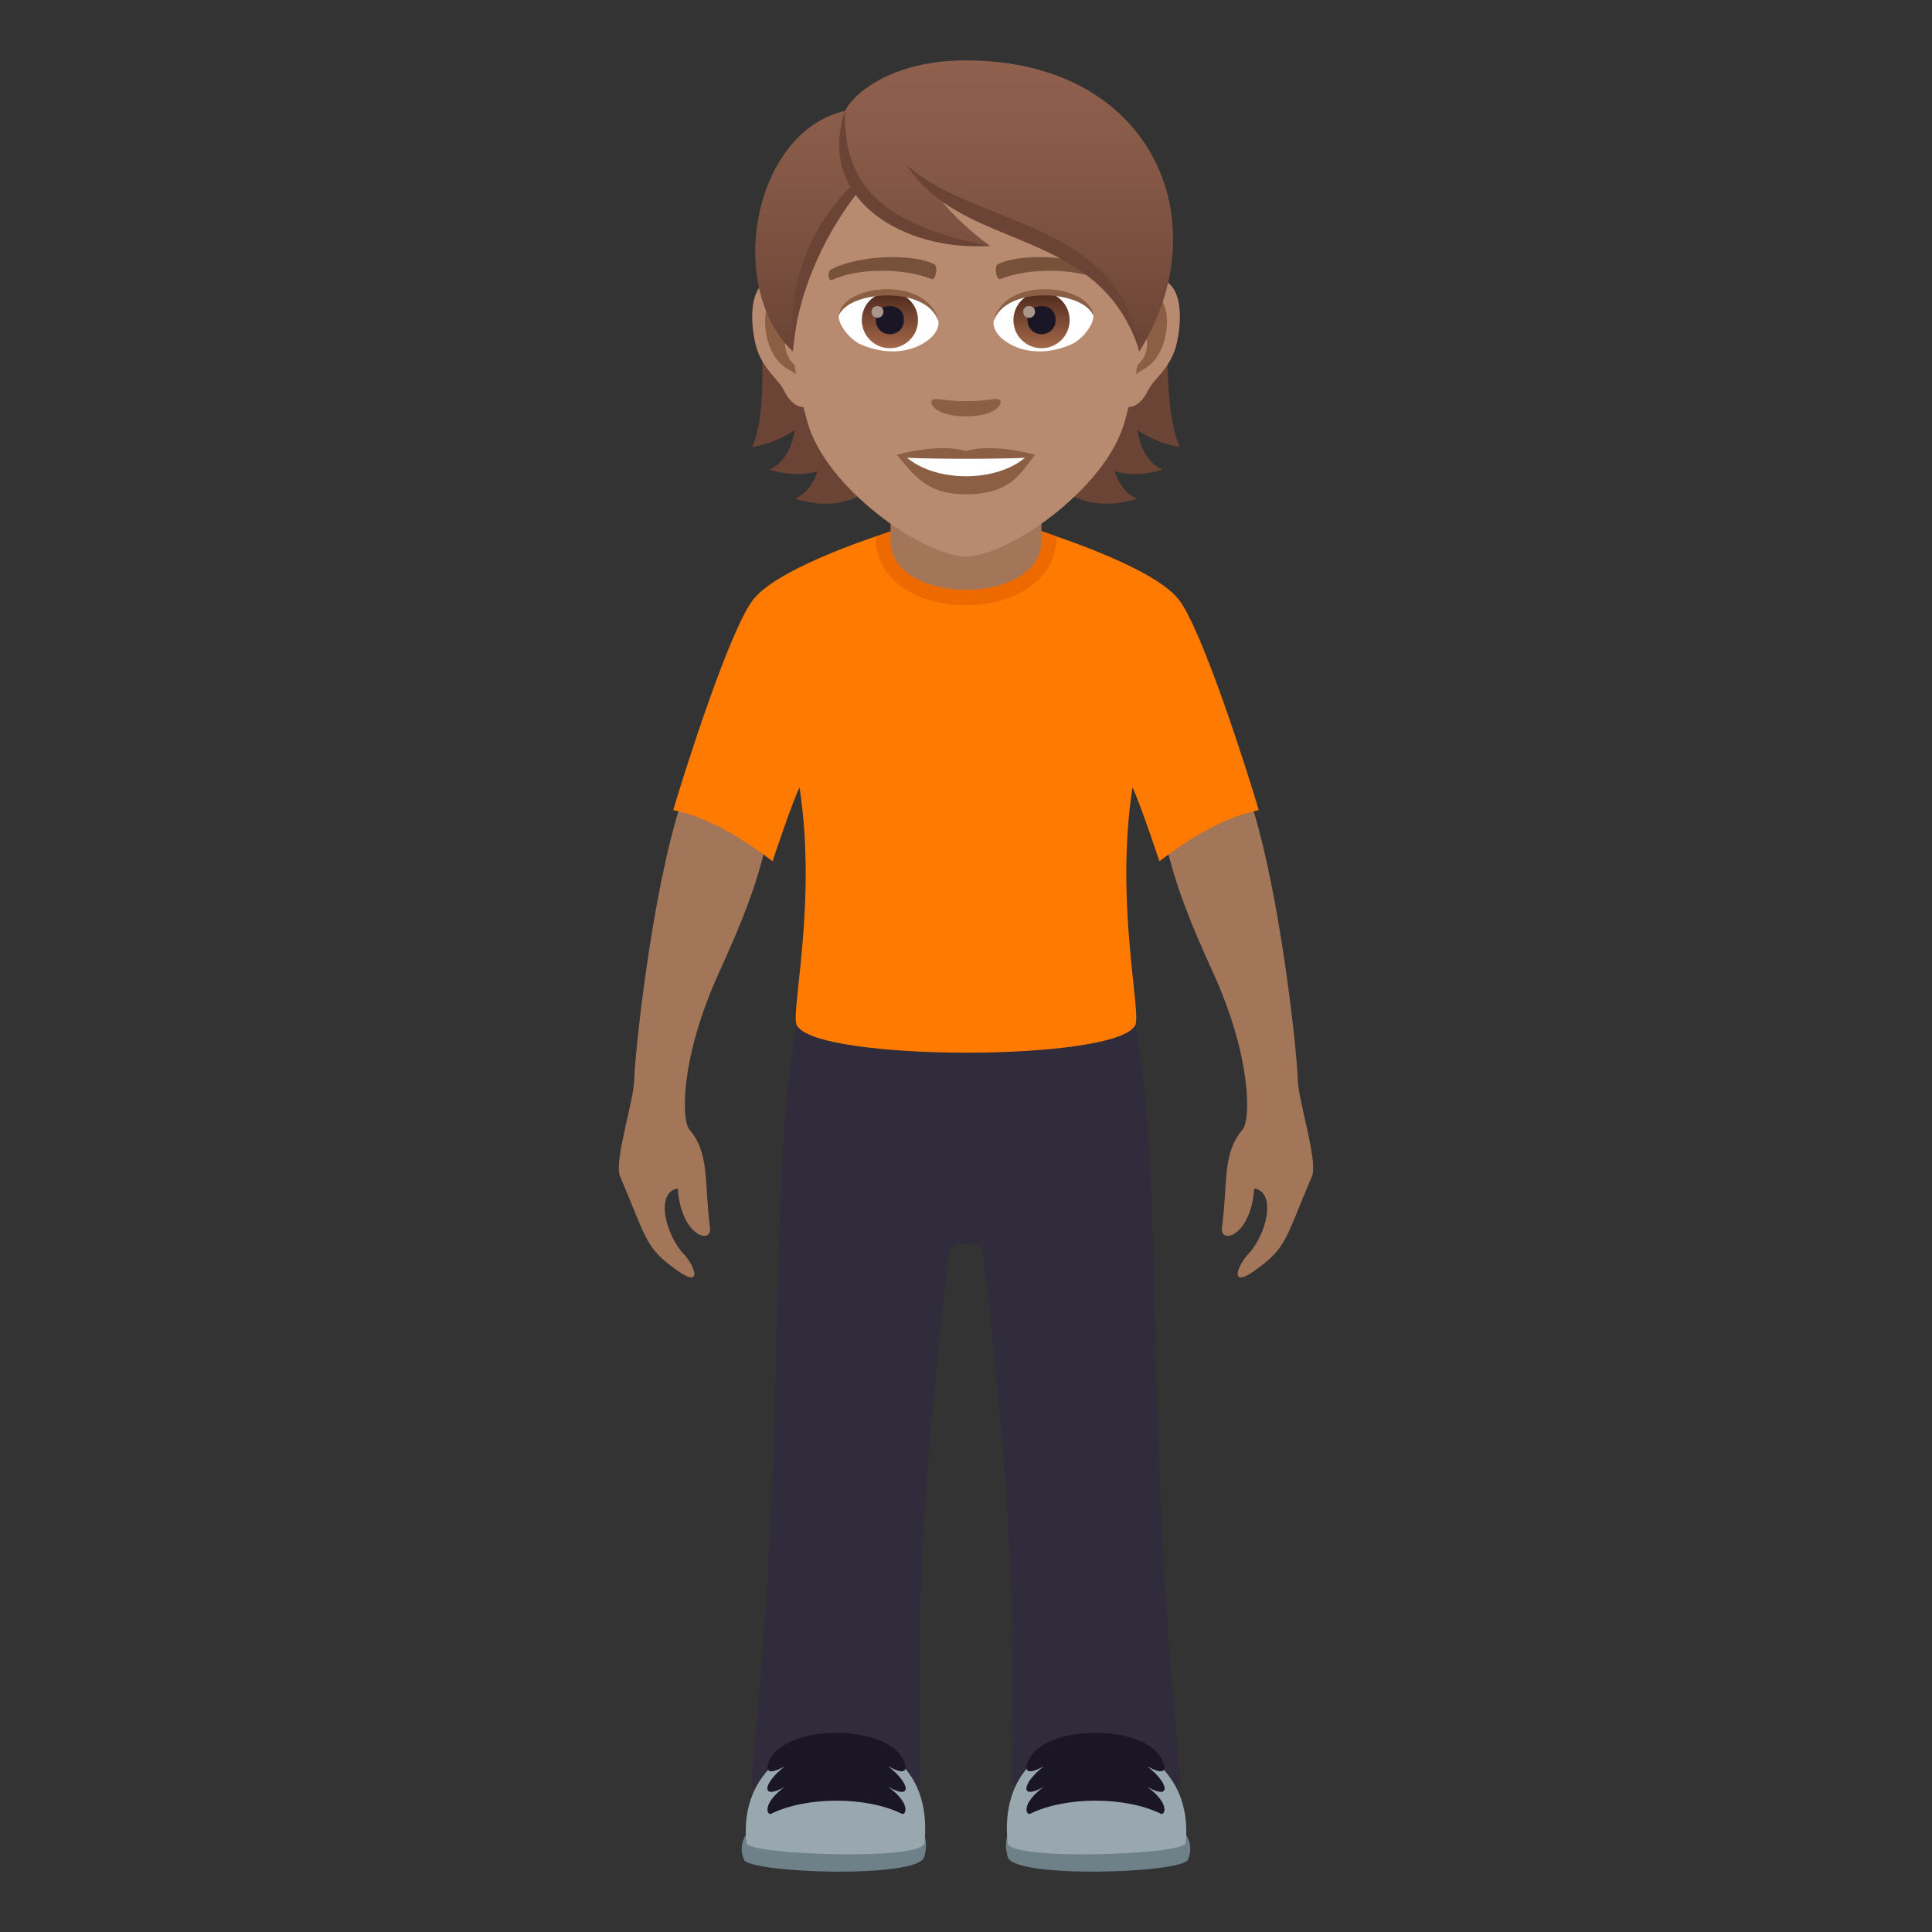 <?xml version="1.0" encoding="utf-8"?>
<!-- Generator: Adobe Illustrator 15.0.0, SVG Export Plug-In . SVG Version: 6.00 Build 0)  -->
<!DOCTYPE svg PUBLIC "-//W3C//DTD SVG 1.1//EN" "http://www.w3.org/Graphics/SVG/1.1/DTD/svg11.dtd">
<svg version="1.1" id="Layer_1" xmlns:x="http://ns.adobe.com/Extensibility/1.0/" xmlns:i="http://ns.adobe.com/AdobeIllustrator/10.0/" xmlns:graph="http://ns.adobe.com/Graphs/1.0/"
	 xmlns="http://www.w3.org/2000/svg" xmlns:xlink="http://www.w3.org/1999/xlink" xmlns:a="http://ns.adobe.com/AdobeSVGViewerExtensions/3.0/"
	 x="0px" y="0px" width="64px" height="64px" viewBox="0 0 64 64" enable-background="new 0 0 64 64" xml:space="preserve">
<rect x="0" y="0" width="64" height="64" fill="#333333" stroke="none"/>
<path fill="#A3765A" d="M25.359,28.034c-0.734-1.438-2.797-1.438-2.797-1.438c-0.984,3.016-1.541,8.406-1.551,9.146
	c-0.008,0.718-0.682,2.728-0.471,3.223c0.896,2.094,0.811,2.356,1.91,3.134c0.832,0.59,0.57-0.166,0.193-0.564
	c-0.584-0.617-0.955-2.036-0.189-2.168c0.098,1.582,1.145,1.881,1.066,1.295c-0.201-1.514,0.002-2.432-0.682-3.245
	c-0.275-0.329-0.295-2.397,0.975-5.188C24.585,30.531,25.031,29.409,25.359,28.034z"/>
<path fill="#A3765A" d="M38.643,28.034c0.734-1.438,2.797-1.438,2.797-1.438c0.984,3.016,1.539,8.406,1.549,9.146
	c0.01,0.718,0.682,2.728,0.471,3.223c-0.896,2.094-0.811,2.356-1.908,3.134c-0.832,0.59-0.572-0.166-0.195-0.564
	c0.584-0.617,0.955-2.036,0.189-2.168c-0.098,1.582-1.143,1.881-1.066,1.295c0.201-1.514,0-2.432,0.682-3.245
	c0.275-0.329,0.295-2.397-0.973-5.188C39.416,30.531,38.971,29.409,38.643,28.034z"/>
<path fill="#302C3B" d="M37.609,33.957H26.391c-0.978,5.166-0.255,12.302-1.489,24.896c-0.154,1.586,5.657,1.596,5.606,0
	c-0.242-7.347,0.445-12.938,0.938-17.416c0.037-0.334,1.072-0.334,1.109,0c0.492,4.478,1.181,10.069,0.939,17.416
	c-0.053,1.596,5.758,1.586,5.604,0C37.863,46.259,38.588,39.123,37.609,33.957z"/>
<path fill="#FF7A00" d="M39.037,19.847c-0.906-1.135-4.635-2.271-4.635-2.271H29.6c0,0-3.731,1.137-4.638,2.271
	c-0.791,0.992-2.318,5.816-2.658,6.982c0.047,0.055,1.227,0.112,3.287,1.702c0,0,0.643-1.935,0.894-2.447
	c0.588,3.813-0.3,7.448-0.094,7.873c0.586,1.213,10.626,1.227,11.218,0c0.205-0.425-0.68-4.06-0.094-7.873
	c0.25,0.513,0.893,2.447,0.893,2.447c2.061-1.59,3.242-1.647,3.287-1.702C41.355,25.663,39.828,20.839,39.037,19.847z"/>
<path fill="#6E8189" d="M24.644,61.602c0.186,0.452,5.763,0.637,5.972-0.084C31.426,58.725,23.734,59.372,24.644,61.602z"/>
<path fill="#99A8AE" d="M24.726,61.053c0.041,0.392,5.833,0.597,5.897,0C31.12,56.3,24.273,56.696,24.726,61.053z"/>
<path fill="#1A1626" d="M29.881,58.226c-0.645-1.102-3.702-1.096-4.343,0c-0.119,0.192-0.318,0.716,0.457,0.286
	c-0.768,0.602-0.768,1.127,0,0.678c-0.775,0.578-0.576,0.943-0.457,0.896c1.177-0.582,3.167-0.582,4.343,0
	c0.119,0.047,0.318-0.318-0.455-0.896c0.768,0.449,0.768-0.076,0-0.678C30.2,58.941,30,58.418,29.881,58.226z"/>
<path fill="#6E8189" d="M39.355,61.602c-0.184,0.452-5.762,0.637-5.971-0.084C32.575,58.725,40.266,59.372,39.355,61.602z"/>
<path fill="#99A8AE" d="M39.275,61.053c-0.041,0.392-5.834,0.597-5.896,0C32.883,56.3,39.727,56.696,39.275,61.053z"/>
<path fill="#1A1626" d="M34.119,58.226c0.645-1.102,3.701-1.096,4.342,0c0.119,0.192,0.318,0.716-0.455,0.286
	c0.766,0.602,0.766,1.127,0,0.678c0.773,0.578,0.574,0.943,0.455,0.896c-1.176-0.582-3.166-0.582-4.342,0
	c-0.119,0.047-0.318-0.318,0.455-0.896c-0.766,0.449-0.766-0.076,0-0.678C33.801,58.941,34,58.418,34.119,58.226z"/>
<path fill="#ED6A00" d="M29,17.78c0,3.038,6,3.023,6-0.014l-0.539-0.191h-4.888L29,17.78z"/>
<path fill="#A3765A" d="M29.5,17.906c0,2.175,5,2.175,5,0c0-0.74,0-2.406,0-2.406h-5C29.5,15.5,29.5,17.166,29.5,17.906z"/>
<path fill="#6B4435" d="M37.672,14.245c0.402,0.268,0.869,0.467,1.412,0.568c-0.965-2.199,0.49-6.813-2.492-10.201
	c-4.201,0.126-4.781,13.717,1.076,11.909c-0.373-0.162-0.607-0.492-0.744-0.908c0.451,0.13,0.979,0.134,1.594-0.055
	C38.027,15.347,37.779,14.848,37.672,14.245z"/>
<path fill="#6B4435" d="M27.124,4.612c-2.979,3.389-1.241,8.002-2.208,10.201c0.545-0.102,1.01-0.301,1.415-0.568
	c-0.108,0.603-0.358,1.102-0.847,1.313c0.613,0.188,1.142,0.185,1.593,0.055c-0.137,0.416-0.369,0.746-0.742,0.908
	C32.19,18.329,31.327,4.738,27.124,4.612z"/>
<path id="Path_1686_" fill="#B88A6F" d="M38.131,9.243c-0.949,0.114-1.635,3.293-1.037,4.131c0.082,0.117,0.572,0.305,0.934-0.436
	c0.201-0.41,0.781-0.752,0.961-1.598C39.219,10.257,39.074,9.128,38.131,9.243z"/>
<path id="Path_1685_" fill="#B88A6F" d="M25.871,9.243c0.95,0.114,1.634,3.293,1.038,4.131c-0.084,0.117-0.574,0.305-0.937-0.436
	c-0.201-0.41-0.779-0.752-0.959-1.598C24.783,10.257,24.927,9.128,25.871,9.243z"/>
<path id="Path_1684_" fill="#8C5F44" d="M38.105,9.852c-0.248,0.079-0.52,0.456-0.664,1.082c0.865-0.186,0.648,1.256-0.104,1.282
	c0.006,0.146,0.016,0.295,0.033,0.453c0.363-0.527,0.73-0.316,1.096-1.1C38.795,10.863,38.717,9.659,38.105,9.852z"/>
<path id="Path_1683_" fill="#8C5F44" d="M26.561,10.932c-0.146-0.624-0.417-1.003-0.663-1.08c-0.613-0.192-0.693,1.012-0.363,1.718
	c0.363,0.783,0.732,0.572,1.095,1.1c0.018-0.158,0.027-0.308,0.035-0.453C25.919,12.181,25.707,10.757,26.561,10.932z"/>
<path fill="#B88A6F" d="M32,3.133c-4.111,0-6.093,3.349-5.845,7.655c0.051,0.865,0.292,2.114,0.589,3.184
	c0.617,2.224,3.871,4.462,5.256,4.462c1.384,0,4.638-2.238,5.255-4.462c0.297-1.069,0.539-2.318,0.59-3.184
	C38.092,6.481,36.113,3.133,32,3.133z"/>
<path id="Path_1682_" fill="#78513A" d="M36.467,8.926c-0.939-0.498-2.74-0.522-3.41-0.175c-0.142,0.066-0.047,0.538,0.072,0.494
	c0.936-0.37,2.441-0.379,3.316,0.031C36.563,9.329,36.611,8.995,36.467,8.926z"/>
<path id="Path_1681_" fill="#78513A" d="M27.534,8.926c0.939-0.498,2.738-0.522,3.41-0.175c0.143,0.066,0.049,0.538-0.072,0.494
	c-0.936-0.37-2.439-0.379-3.316,0.031C27.44,9.329,27.391,8.995,27.534,8.926z"/>
<path id="Path_1680_" fill="#8C5F44" d="M33.109,13.245C32.993,13.163,32.717,13.29,32,13.29c-0.715,0-0.992-0.127-1.109-0.045
	c-0.141,0.1,0.084,0.547,1.109,0.547C33.027,13.792,33.252,13.345,33.109,13.245z"/>
<path id="Path_1679_" fill="#8C5F44" d="M32,14.94c-0.924-0.272-2.295,0.129-2.295,0.129c0.521,0.568,0.904,1.306,2.295,1.306
	c1.593,0,1.865-0.837,2.296-1.306C34.297,15.069,32.924,14.666,32,14.94z"/>
<path id="Path_1678_" fill="#FFFFFF" d="M30.049,15.165c0.971,0.813,2.928,0.818,3.902,0C32.918,15.21,31.09,15.21,30.049,15.165z"
	/>
<path id="Path_1677_" fill="#FFFFFF" d="M31.086,10.622c0.035,0.272-0.15,0.595-0.662,0.837c-0.324,0.154-1,0.335-1.889-0.04
	c-0.398-0.168-0.785-0.69-0.75-0.979C28.266,9.532,30.635,9.399,31.086,10.622z"/>
<linearGradient id="Oval_1_" gradientUnits="userSpaceOnUse" x1="-423.936" y1="480.509" x2="-423.936" y2="480.792" gradientTransform="matrix(6.57 0 0 -6.57 2814.78 3168.528)">
	<stop  offset="0" style="stop-color:#A6694A"/>
	<stop  offset="1" style="stop-color:#4F2A1E"/>
	<a:midPointStop  offset="0" style="stop-color:#A6694A"/>
	<a:midPointStop  offset="0.5" style="stop-color:#A6694A"/>
	<a:midPointStop  offset="1" style="stop-color:#4F2A1E"/>
</linearGradient>
<circle id="Oval_136_" fill="url(#Oval_1_)" cx="29.479" cy="10.604" r="0.931"/>
<path id="Path_1676_" fill="#1A1626" d="M29.014,10.587c0,0.644,0.93,0.644,0.93,0C29.944,9.989,29.014,9.989,29.014,10.587z"/>
<path id="Path_1675_" fill="#AB968C" d="M28.872,10.325c0,0.271,0.391,0.271,0.391,0C29.262,10.075,28.872,10.075,28.872,10.325z"/>
<path id="Path_1674_" fill="#8C5F44" d="M31.09,10.657c-0.377-1.213-2.955-1.034-3.305-0.217
	C27.915,9.394,30.768,9.118,31.09,10.657z"/>
<path id="Path_1673_" fill="#FFFFFF" d="M32.915,10.622c-0.033,0.272,0.15,0.595,0.662,0.837c0.324,0.154,1,0.335,1.889-0.04
	c0.398-0.168,0.785-0.69,0.752-0.979C35.734,9.532,33.365,9.399,32.915,10.622z"/>
<linearGradient id="Oval_2_" gradientUnits="userSpaceOnUse" x1="-425.87" y1="480.509" x2="-425.87" y2="480.792" gradientTransform="matrix(6.57 0 0 -6.57 2832.511 3168.528)">
	<stop  offset="0" style="stop-color:#A6694A"/>
	<stop  offset="1" style="stop-color:#4F2A1E"/>
	<a:midPointStop  offset="0" style="stop-color:#A6694A"/>
	<a:midPointStop  offset="0.5" style="stop-color:#A6694A"/>
	<a:midPointStop  offset="1" style="stop-color:#4F2A1E"/>
</linearGradient>
<circle id="Oval_135_" fill="url(#Oval_2_)" cx="34.502" cy="10.604" r="0.931"/>
<path id="Path_1672_" fill="#1A1626" d="M34.037,10.587c0,0.644,0.932,0.644,0.932,0C34.969,9.989,34.037,9.989,34.037,10.587z"/>
<path id="Path_1671_" fill="#AB968C" d="M33.895,10.325c0,0.271,0.391,0.271,0.391,0C34.285,10.075,33.895,10.075,33.895,10.325z"/>
<path id="Path_1670_" fill="#8C5F44" d="M32.913,10.657c0.376-1.213,2.951-1.039,3.304-0.217
	C36.086,9.394,33.232,9.118,32.913,10.657z"/>
<linearGradient id="SVGID_1_" gradientUnits="userSpaceOnUse" x1="31.94" y1="11.643" x2="31.94" y2="2">
	<stop  offset="0" style="stop-color:#6B4435"/>
	<stop  offset="0.059" style="stop-color:#6E4637"/>
	<stop  offset="0.641" style="stop-color:#865947"/>
	<stop  offset="1" style="stop-color:#8F604D"/>
	<a:midPointStop  offset="0" style="stop-color:#6B4435"/>
	<a:midPointStop  offset="0.4" style="stop-color:#6B4435"/>
	<a:midPointStop  offset="1" style="stop-color:#8F604D"/>
</linearGradient>
<path fill="url(#SVGID_1_)" d="M32,2c-2.5,0-3.752,1.133-4.006,1.671c-3.024,0.691-3.997,5.795-1.731,7.972
	c0.28-2.319,0.552-3.81,2.093-5.38c0.9,1.205,2.768,1.883,4.441,1.883c-0.791-0.576-1.332-1.139-1.756-1.665
	c2.792,1.282,5.921,2.103,6.699,5.162C40.428,7.362,38.193,2,32,2z"/>
<path fill="#6B4435" d="M27.989,3.671c-0.039,2.136,0.824,3.734,4.811,4.475C29.942,8.339,27.01,6.612,27.989,3.671z"/>
<path fill="#6B4435" d="M28.239,6.126c-1.041,1.025-2.208,2.803-1.987,5.517c0.208-2.243,1.237-4.089,2.171-5.286
	C28.356,6.284,28.295,6.208,28.239,6.126z"/>
<path fill="#6B4435" d="M30.024,5.449c2.09,1.995,7.224,1.866,7.726,6.193C36.41,7.433,31.87,8.378,30.024,5.449z"/>
</svg>
